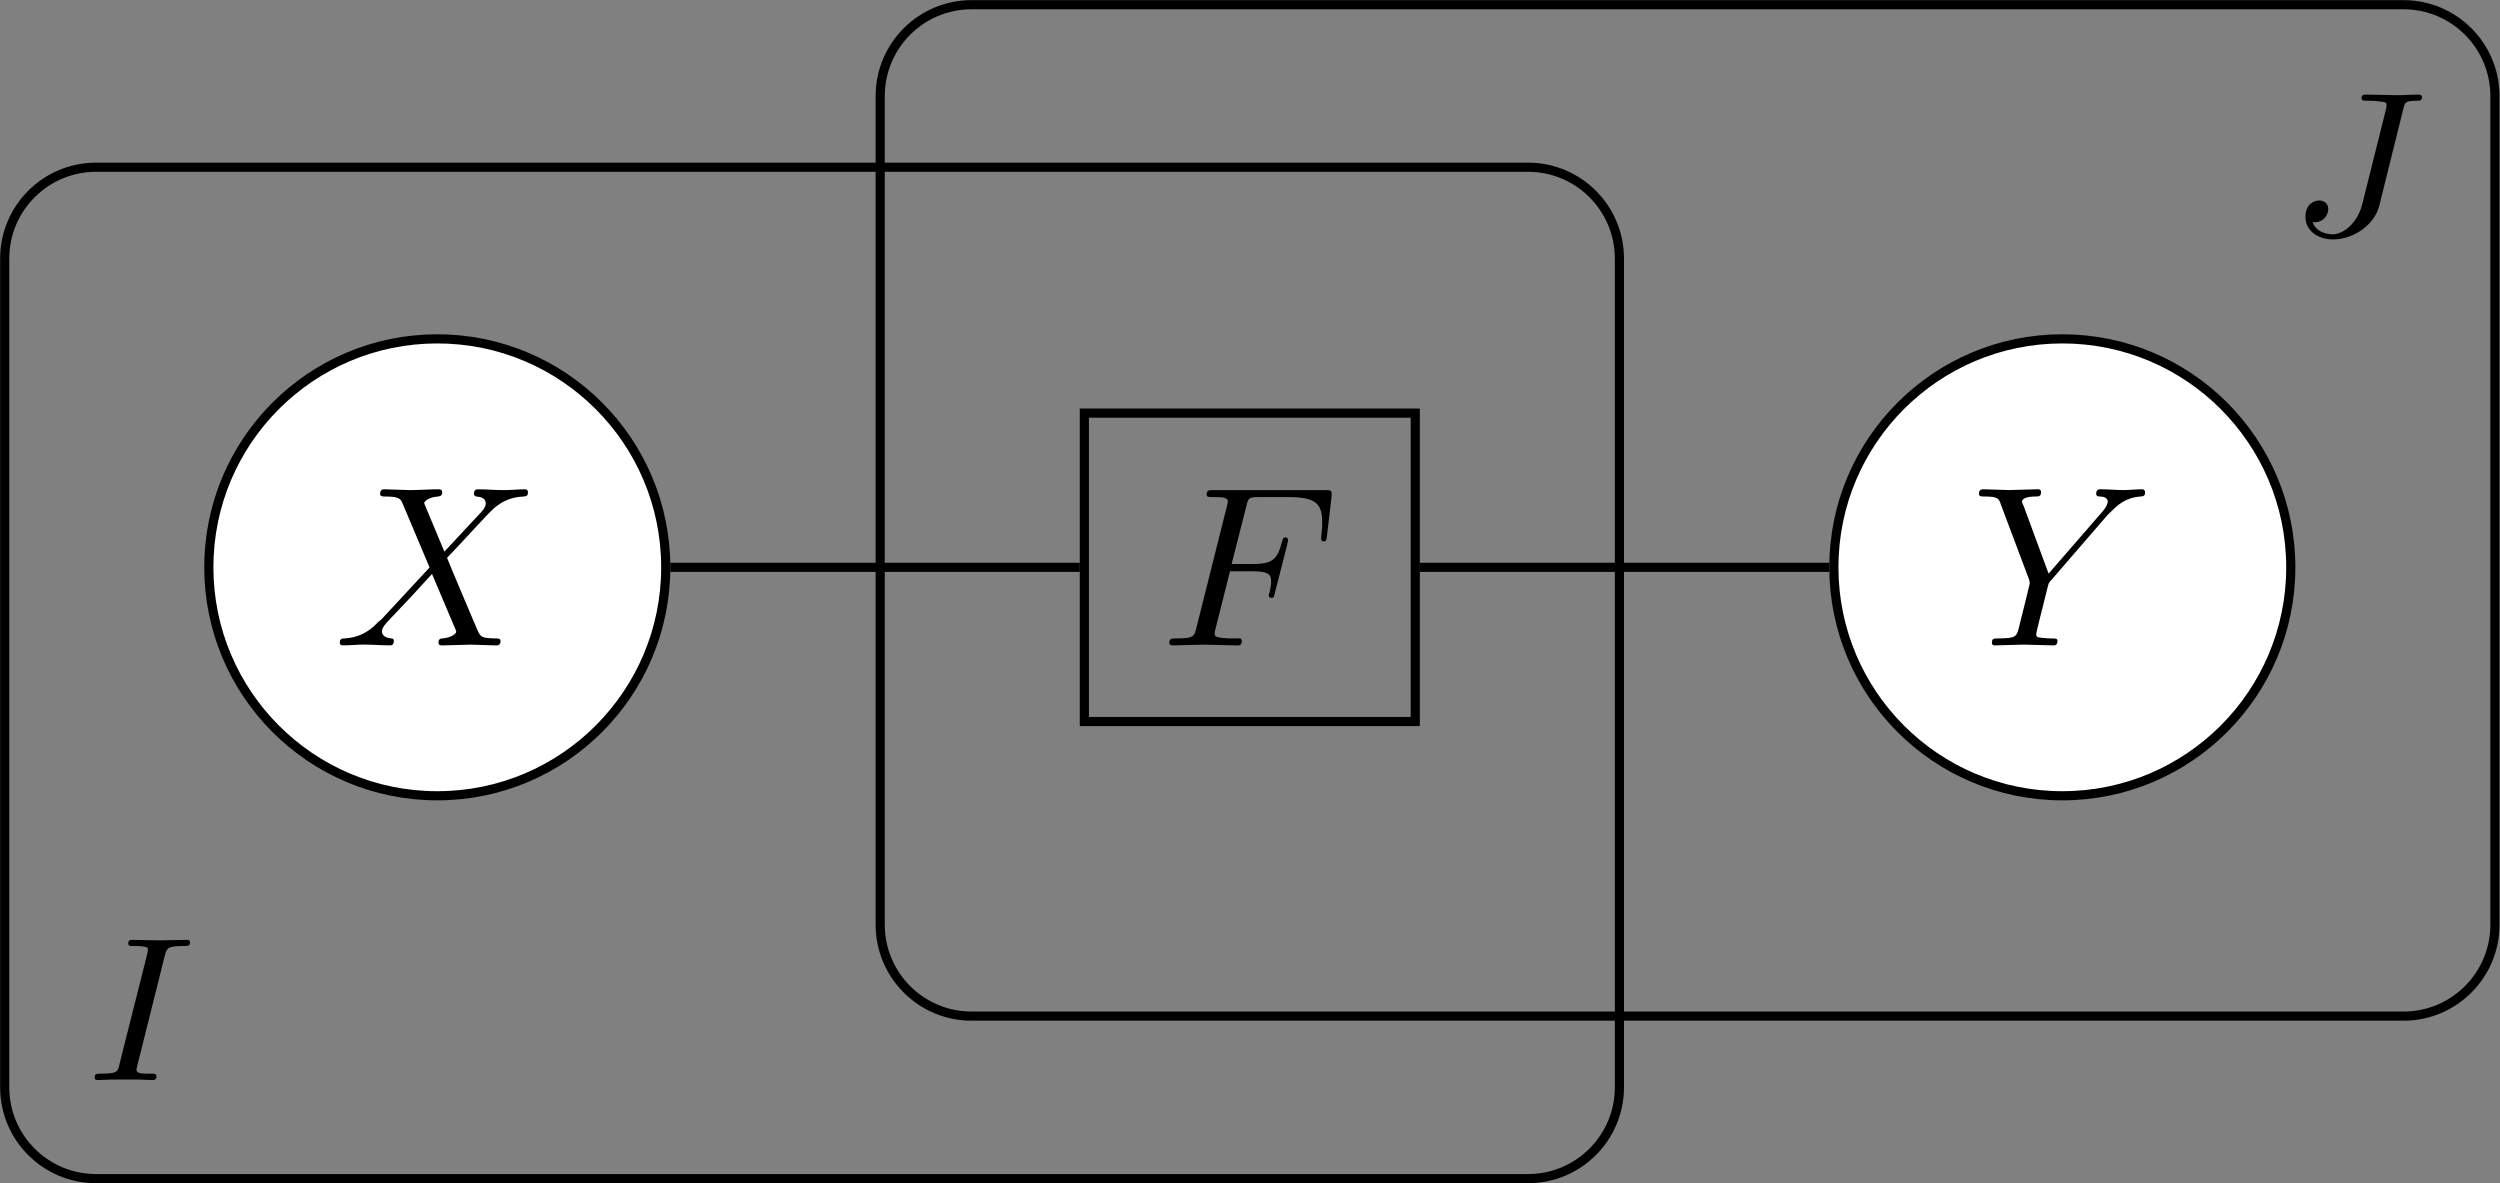 <?xml version="1.0" encoding="UTF-8" standalone="no"?>
<!-- Created with Inkscape (http://www.inkscape.org/) -->

<svg
   version="1.1"
   id="svg1"
   width="145.328"
   height="68.79"
   viewBox="0 0 145.328 68.79"
   sodipodi:docname="Obermeyer et al. - 2019 - Tensor Variable Elimination for Plated Factor Grap.pdf"
   xmlns:inkscape="http://www.inkscape.org/namespaces/inkscape"
   xmlns:sodipodi="http://sodipodi.sourceforge.net/DTD/sodipodi-0.dtd"
   xmlns="http://www.w3.org/2000/svg"
   xmlns:svg="http://www.w3.org/2000/svg">
  <rect x="0" y="0" width="145.328" height="68.79" fill="#808080" stroke="none"/>
  <defs
     id="defs1" />
  <sodipodi:namedview
     id="namedview1"
     pagecolor="#ffffff"
     bordercolor="#000000"
     borderopacity="0.25"
     inkscape:showpageshadow="2"
     inkscape:pageopacity="0.0"
     inkscape:pagecheckerboard="0"
     inkscape:deskcolor="#d1d1d1" />
  <g
     id="g1"
     inkscape:groupmode="layer"
     inkscape:label="3"
     transform="translate(-157.256,-451.313)">
    <path
       id="path94"
       d="M 9.963,0 C 9.963,5.502 5.502,9.963 0,9.963 -5.502,9.963 -9.963,5.502 -9.963,0 c 0,-5.502 4.46,-9.963 9.963,-9.963 5.502,0 9.963,4.46 9.963,9.963 z"
       style="fill:#ffffff;fill-opacity:1;fill-rule:nonzero;stroke:#000000;stroke-width:0.399;stroke-linecap:butt;stroke-linejoin:miter;stroke-miterlimit:10;stroke-dasharray:none;stroke-opacity:1"
       transform="matrix(1.333,0,0,-1.333,182.676,484.292)" />
    <path
       id="path95"
       d="M 4.828,-4.089 3.996,-6.081 c -0.035,-0.07 -0.047,-0.117 -0.047,-0.129 0,-0.059 0.164,-0.246 0.586,-0.281 0.094,-0.012 0.199,-0.023 0.199,-0.188 0,-0.129 -0.117,-0.129 -0.152,-0.129 -0.41,0 -0.832,0.035 -1.254,0.035 -0.246,0 -0.867,-0.035 -1.113,-0.035 -0.059,0 -0.188,0 -0.188,0.199 0,0.117 0.105,0.117 0.234,0.117 0.598,0 0.656,0.094 0.75,0.316 l 1.172,2.777 -2.098,2.262 -0.129,0.105 c -0.492,0.527 -0.961,0.691 -1.465,0.727 -0.129,0 -0.223,0 -0.223,0.199 0,0 0,0.105 0.129,0.105 0.305,0 0.633,-0.035 0.937,-0.035 0.363,0 0.762,0.035 1.113,0.035 0.059,0 0.176,0 0.176,-0.199 0,-0.105 -0.094,-0.105 -0.117,-0.105 -0.082,-0.012 -0.398,-0.035 -0.398,-0.316 0,-0.152 0.152,-0.316 0.27,-0.445 l 1.02,-1.078 0.891,-0.973 1.008,2.379 c 0.047,0.105 0.047,0.117 0.047,0.141 0,0.082 -0.188,0.246 -0.574,0.293 -0.105,0 -0.199,0.012 -0.199,0.188 0,0.117 0.117,0.117 0.152,0.117 0.281,0 0.973,-0.035 1.254,-0.035 0.246,0 0.855,0.035 1.102,0.035 0.07,0 0.199,0 0.199,-0.188 0,-0.117 -0.105,-0.117 -0.188,-0.117 -0.668,-0.012 -0.68,-0.047 -0.855,-0.445 C 5.848,-1.675 5.18,-3.222 4.946,-3.819 c 0.68,-0.703 1.734,-1.887 2.051,-2.168 0.281,-0.234 0.668,-0.48 1.266,-0.504 0.129,-0.012 0.211,-0.012 0.211,-0.199 0,-0.012 0,-0.117 -0.129,-0.117 -0.293,0 -0.621,0.035 -0.938,0.035 -0.363,0 -0.738,-0.035 -1.102,-0.035 -0.059,0 -0.188,0 -0.188,0.199 0,0.07 0.047,0.105 0.117,0.117 0.094,0.012 0.398,0.023 0.398,0.305 0,0.141 -0.105,0.27 -0.188,0.363 z m 0,0"
       style="fill:#000000;fill-opacity:1;fill-rule:nonzero;stroke:none"
       aria-label="X"
       transform="matrix(1.333,0,0,1.333,176.652,488.831)" />
    <path
       id="path96"
       d="M 28.218,-6.724 H 42.649 V 6.724 H 28.218 Z"
       style="fill:none;stroke:#000000;stroke-width:0.399;stroke-linecap:butt;stroke-linejoin:miter;stroke-miterlimit:10;stroke-dasharray:none;stroke-opacity:1"
       transform="matrix(1.333,0,0,-1.333,182.676,484.292)" />
    <path
       id="path97"
       d="m 3.023,-3.233 h 0.961 c 0.75,0 0.832,0.152 0.832,0.445 0,0.07 0,0.188 -0.07,0.492 -0.023,0.047 -0.035,0.082 -0.035,0.105 0,0.082 0.059,0.117 0.117,0.117 0.105,0 0.105,-0.023 0.152,-0.211 l 0.551,-2.156 c 0.023,-0.105 0.023,-0.129 0.023,-0.164 0,-0.012 -0.012,-0.105 -0.117,-0.105 -0.094,0 -0.105,0.047 -0.152,0.211 -0.199,0.773 -0.434,0.949 -1.277,0.949 H 3.094 l 0.645,-2.531 c 0.082,-0.34 0.094,-0.387 0.539,-0.387 h 1.312 c 1.219,0 1.453,0.328 1.453,1.102 0,0.223 0,0.27 -0.035,0.539 -0.012,0.129 -0.012,0.141 -0.012,0.176 0,0.047 0.023,0.117 0.117,0.117 0.105,0 0.117,-0.059 0.141,-0.246 L 7.453,-6.503 C 7.476,-6.772 7.43,-6.772 7.184,-6.772 H 2.297 c -0.199,0 -0.293,0 -0.293,0.199 0,0.105 0.094,0.105 0.281,0.105 0.363,0 0.645,0 0.645,0.188 0,0.035 0,0.059 -0.047,0.234 l -1.324,5.273 c -0.094,0.387 -0.117,0.469 -0.902,0.469 -0.164,0 -0.281,0 -0.281,0.188 0,0.117 0.129,0.117 0.152,0.117 0.293,0 1.031,-0.035 1.312,-0.035 0.328,0 1.16,0.035 1.488,0.035 0.094,0 0.211,0 0.211,-0.188 0,-0.082 -0.059,-0.105 -0.059,-0.117 -0.035,0 -0.059,0 -0.281,0 -0.223,0 -0.27,0 -0.516,-0.023 -0.293,-0.035 -0.328,-0.07 -0.328,-0.199 0,-0.023 0,-0.082 0.047,-0.234 z m 0,0"
       style="fill:#000000;fill-opacity:1;fill-rule:nonzero;stroke:none"
       aria-label="F"
       transform="matrix(1.333,0,0,1.333,224.727,488.831)" />
    <path
       id="path98"
       d="m 80.83,0 c 0,5.502 -4.46,9.963 -9.963,9.963 -5.502,0 -9.963,-4.46 -9.963,-9.963 0,-5.502 4.46,-9.963 9.963,-9.963 5.502,0 9.963,4.46 9.963,9.963 z"
       style="fill:#ffffff;fill-opacity:1;fill-rule:nonzero;stroke:#000000;stroke-width:0.399;stroke-linecap:butt;stroke-linejoin:miter;stroke-miterlimit:10;stroke-dasharray:none;stroke-opacity:1"
       transform="matrix(1.333,0,0,-1.333,182.676,484.292)" />
    <path
       id="path99"
       d="m 5.941,-5.671 0.141,-0.141 c 0.305,-0.293 0.633,-0.633 1.312,-0.68 0.105,-0.012 0.199,-0.012 0.199,-0.188 0,-0.082 -0.059,-0.129 -0.129,-0.129 -0.258,0 -0.551,0.035 -0.82,0.035 -0.328,0 -0.68,-0.035 -0.996,-0.035 -0.059,0 -0.188,0 -0.188,0.199 0,0.105 0.094,0.117 0.152,0.117 0.07,0 0.352,0.012 0.352,0.223 0,0.176 -0.223,0.434 -0.27,0.48 l -2.309,2.66 -1.09,-2.953 c -0.07,-0.141 -0.07,-0.164 -0.07,-0.176 0,-0.234 0.492,-0.234 0.598,-0.234 0.129,0 0.234,0 0.234,-0.199 0,-0.117 -0.117,-0.117 -0.152,-0.117 -0.281,0 -0.973,0.035 -1.254,0.035 -0.246,0 -0.867,-0.035 -1.113,-0.035 -0.059,0 -0.188,0 -0.188,0.199 0,0.117 0.094,0.117 0.223,0.117 0.598,0 0.645,0.082 0.727,0.34 l 1.23,3.27 c 0.012,0.035 0.035,0.141 0.035,0.176 0,0.023 -0.398,1.629 -0.445,1.805 -0.129,0.551 -0.141,0.586 -0.938,0.598 -0.188,0 -0.27,0 -0.27,0.199 0,0.105 0.117,0.105 0.141,0.105 0.281,0 0.973,-0.035 1.254,-0.035 0.281,0 0.996,0.035 1.277,0.035 0.07,0 0.188,0 0.188,-0.199 0,-0.105 -0.082,-0.105 -0.281,-0.105 -0.012,0 -0.199,0 -0.375,-0.023 -0.211,-0.023 -0.27,-0.035 -0.27,-0.164 0,-0.07 0.094,-0.41 0.141,-0.621 l 0.352,-1.406 c 0.047,-0.188 0.059,-0.223 0.141,-0.305 z m 0,0"
       style="fill:#000000;fill-opacity:1;fill-rule:nonzero;stroke:none"
       aria-label="Y"
       transform="matrix(1.333,0,0,1.333,271.832,488.831)" />
    <path
       id="path100"
       d="m 47.567,17.448 h -62.447 c -2.201,0 -3.985,-1.784 -3.985,-3.985 v -36.137 c 0,-2.201 1.784,-3.985 3.985,-3.985 h 62.447 c 2.201,0 3.985,1.784 3.985,3.985 v 36.137 c 0,2.201 -1.784,3.985 -3.985,3.985 z"
       style="fill:none;stroke:#000000;stroke-width:0.399;stroke-linecap:butt;stroke-linejoin:miter;stroke-miterlimit:10;stroke-dasharray:none;stroke-opacity:1"
       transform="matrix(1.333,0,0,-1.333,182.676,484.292)" />
    <path
       id="path101"
       d="m 3.41,-5.426 c 0.094,-0.34 0.117,-0.422 0.844,-0.422 0.164,0 0.258,0 0.258,-0.164 0,-0.094 -0.094,-0.105 -0.141,-0.105 -0.188,0 -0.387,0.012 -0.574,0.012 -0.199,0 -0.539,0.012 -0.609,0.012 -0.199,0 -0.41,-0.012 -0.609,-0.012 -0.199,0 -0.41,-0.012 -0.586,-0.012 -0.059,0 -0.176,0 -0.176,0.152 0,0.117 0.082,0.117 0.258,0.117 0.199,0 0.41,0 0.586,0.07 0.012,0.035 0.012,0.07 0.012,0.082 0,0.035 -0.012,0.141 -0.023,0.176 l -1.219,4.84 c -0.07,0.316 -0.094,0.398 -0.785,0.398 -0.199,0 -0.293,0 -0.293,0.164 0,0.047 0.012,0.117 0.129,0.117 0.188,0 0.375,-0.023 0.574,-0.023 0.199,0 0.41,0 0.609,0 0.211,0 0.41,0 0.621,0 0.188,0 0.398,0.023 0.586,0.023 0.059,0 0.176,0 0.176,-0.164 0,-0.117 -0.094,-0.117 -0.27,-0.117 -0.34,0 -0.598,0 -0.598,-0.152 0,-0.07 0,-0.082 0.035,-0.211 z m 0,0"
       style="fill:#000000;fill-opacity:1;fill-rule:nonzero;stroke:none"
       aria-label="I"
       transform="matrix(1.333,0,0,1.333,162.289,514.101)" />
    <path
       id="path102"
       d="M 85.747,24.535 H 23.3 c -2.201,0 -3.985,-1.784 -3.985,-3.985 v -36.137 c 0,-2.201 1.784,-3.985 3.985,-3.985 h 62.447 c 2.201,0 3.985,1.784 3.985,3.985 v 36.137 c 0,2.201 -1.784,3.985 -3.985,3.985 z"
       style="fill:none;stroke:#000000;stroke-width:0.399;stroke-linecap:butt;stroke-linejoin:miter;stroke-miterlimit:10;stroke-dasharray:none;stroke-opacity:1"
       transform="matrix(1.333,0,0,-1.333,182.676,484.292)" />
    <path
       id="path103"
       d="m 4.946,-5.474 c 0.07,-0.305 0.094,-0.375 0.598,-0.375 0.105,0 0.223,0 0.223,-0.164 0,0 0,-0.105 -0.141,-0.105 -0.059,0 -0.422,0.012 -0.48,0.012 -0.059,0.012 -0.352,0.012 -0.527,0.012 -0.211,0 -0.445,-0.012 -0.668,-0.012 -0.211,0 -0.422,-0.012 -0.633,-0.012 -0.07,0 -0.188,0 -0.188,0.152 0,0.117 0.094,0.117 0.305,0.117 0.047,0 0.281,0 0.516,0.035 0.211,0.012 0.27,0.035 0.27,0.164 0,0.059 -0.012,0.117 -0.023,0.164 l -1.043,4.172 c -0.211,0.809 -0.82,1.289 -1.289,1.289 -0.293,0 -0.738,-0.129 -0.867,-0.527 0.012,0 0.035,0 0.094,0 0.363,0 0.586,-0.305 0.586,-0.574 0,-0.234 -0.176,-0.375 -0.398,-0.375 -0.199,0 -0.598,0.141 -0.598,0.715 0,0.574 0.504,0.984 1.207,0.984 0.855,0 1.793,-0.598 2.016,-1.477 z m 0,0"
       style="fill:#000000;fill-opacity:1;fill-rule:nonzero;stroke:none"
       aria-label="J"
       transform="matrix(1.333,0,0,1.333,290.363,464.967)" />
    <path
       id="path104"
       d="M 10.162,0 H 28.019"
       style="fill:none;stroke:#000000;stroke-width:0.399;stroke-linecap:butt;stroke-linejoin:miter;stroke-miterlimit:10;stroke-dasharray:none;stroke-opacity:1"
       transform="matrix(1.333,0,0,-1.333,182.676,484.292)" />
    <path
       id="path105"
       d="M 42.849,0 H 60.705"
       style="fill:none;stroke:#000000;stroke-width:0.399;stroke-linecap:butt;stroke-linejoin:miter;stroke-miterlimit:10;stroke-dasharray:none;stroke-opacity:1"
       transform="matrix(1.333,0,0,-1.333,182.676,484.292)" />
  </g>
</svg>
